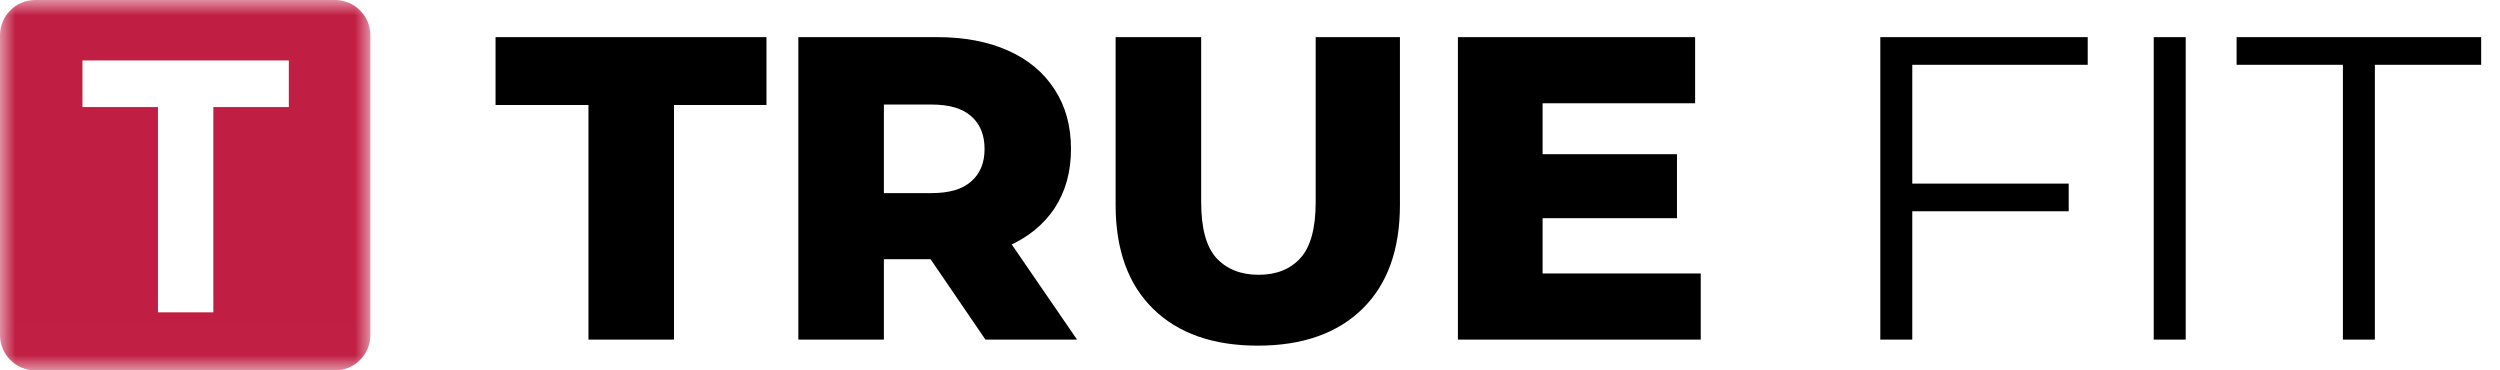 <svg width="81" height="12" viewBox="0 0 81 12" fill="none" xmlns="http://www.w3.org/2000/svg">
<g clip-path="url(#clip0_817_363)">
<g filter="url(#filter0_d_817_363)">
<mask id="mask0_817_363" style="mask-type:luminance" maskUnits="userSpaceOnUse" x="0" y="0" width="12" height="12">
<path fill-rule="evenodd" clip-rule="evenodd" d="M0 0H12V11.994H0V0Z" fill="white"/>
</mask>
<g mask="url(#mask0_817_363)">
<path fill-rule="evenodd" clip-rule="evenodd" d="M2.095 10.761H10V1.523H2.095V10.761Z" fill="white"/>
<path fill-rule="evenodd" clip-rule="evenodd" d="M9.358 3.468H6.912V10.119H5.118V3.468H2.672V1.959H9.358V3.468ZM10.857 0H1.143C0.512 0 0 0.512 0 1.143V10.857C0 11.488 0.512 12 1.143 12H10.857C11.488 12 12 11.488 12 10.857V1.143C12 0.512 11.488 0 10.857 0Z" fill="#C11E43"/>
</g>
</g>
<path d="M19.066 11.003V3.401H16.056V1.203H24.834V3.401H21.838V11.003H19.066ZM25.866 11.003V1.203H30.346C31.242 1.203 32.012 1.348 32.656 1.637C33.31 1.926 33.814 2.346 34.168 2.897C34.523 3.438 34.7 4.082 34.7 4.829C34.7 5.566 34.523 6.206 34.168 6.747C33.814 7.279 33.31 7.69 32.656 7.979C32.012 8.259 31.242 8.399 30.346 8.399H27.406L28.638 7.237V11.003H25.866ZM31.928 11.003L29.492 7.433H32.446L34.896 11.003H31.928ZM28.638 7.531L27.406 6.257H30.178C30.757 6.257 31.186 6.131 31.466 5.879C31.756 5.627 31.9 5.277 31.9 4.829C31.9 4.372 31.756 4.017 31.466 3.765C31.186 3.513 30.757 3.387 30.178 3.387H27.406L28.638 2.113V7.531ZM40.752 11.199C39.305 11.199 38.176 10.802 37.364 10.009C36.552 9.216 36.146 8.091 36.146 6.635V1.203H38.918V6.551C38.918 7.391 39.081 7.993 39.408 8.357C39.744 8.721 40.201 8.903 40.78 8.903C41.358 8.903 41.811 8.721 42.138 8.357C42.464 7.993 42.628 7.391 42.628 6.551V1.203H45.358V6.635C45.358 8.091 44.952 9.216 44.14 10.009C43.328 10.802 42.198 11.199 40.752 11.199ZM49.784 4.997H54.334V7.069H49.784V4.997ZM49.98 8.861H55.104V11.003H47.236V1.203H54.922V3.345H49.98V8.861ZM61.846 5.949H67.026V6.845H61.846V5.949ZM61.958 11.003H60.922V1.203H67.642V2.099H61.958V11.003ZM69.781 11.003V1.203H70.817V11.003H69.781ZM75.91 11.003V2.099H72.466V1.203H80.39V2.099H76.946V11.003H75.91Z" fill="black"/>
</g>
<defs>
<filter id="filter0_d_817_363" x="-15" y="-15" width="42" height="41.992" filterUnits="userSpaceOnUse" color-interpolation-filters="sRGB">
<feFlood flood-opacity="0" result="BackgroundImageFix"/>
<feColorMatrix in="SourceAlpha" type="matrix" values="0 0 0 0 0 0 0 0 0 0 0 0 0 0 0 0 0 0 127 0" result="hardAlpha"/>
<feOffset/>
<feGaussianBlur stdDeviation="7.5"/>
<feColorMatrix type="matrix" values="0 0 0 0 0 0 0 0 0 0 0 0 0 0 0 0 0 0 0.05 0"/>
<feBlend mode="normal" in2="BackgroundImageFix" result="effect1_dropShadow_817_363"/>
<feBlend mode="normal" in="SourceGraphic" in2="effect1_dropShadow_817_363" result="shape"/>
</filter>
<clipPath id="clip0_817_363">
<rect width="80.39" height="11.99" fill="white"/>
</clipPath>
</defs>
</svg>
